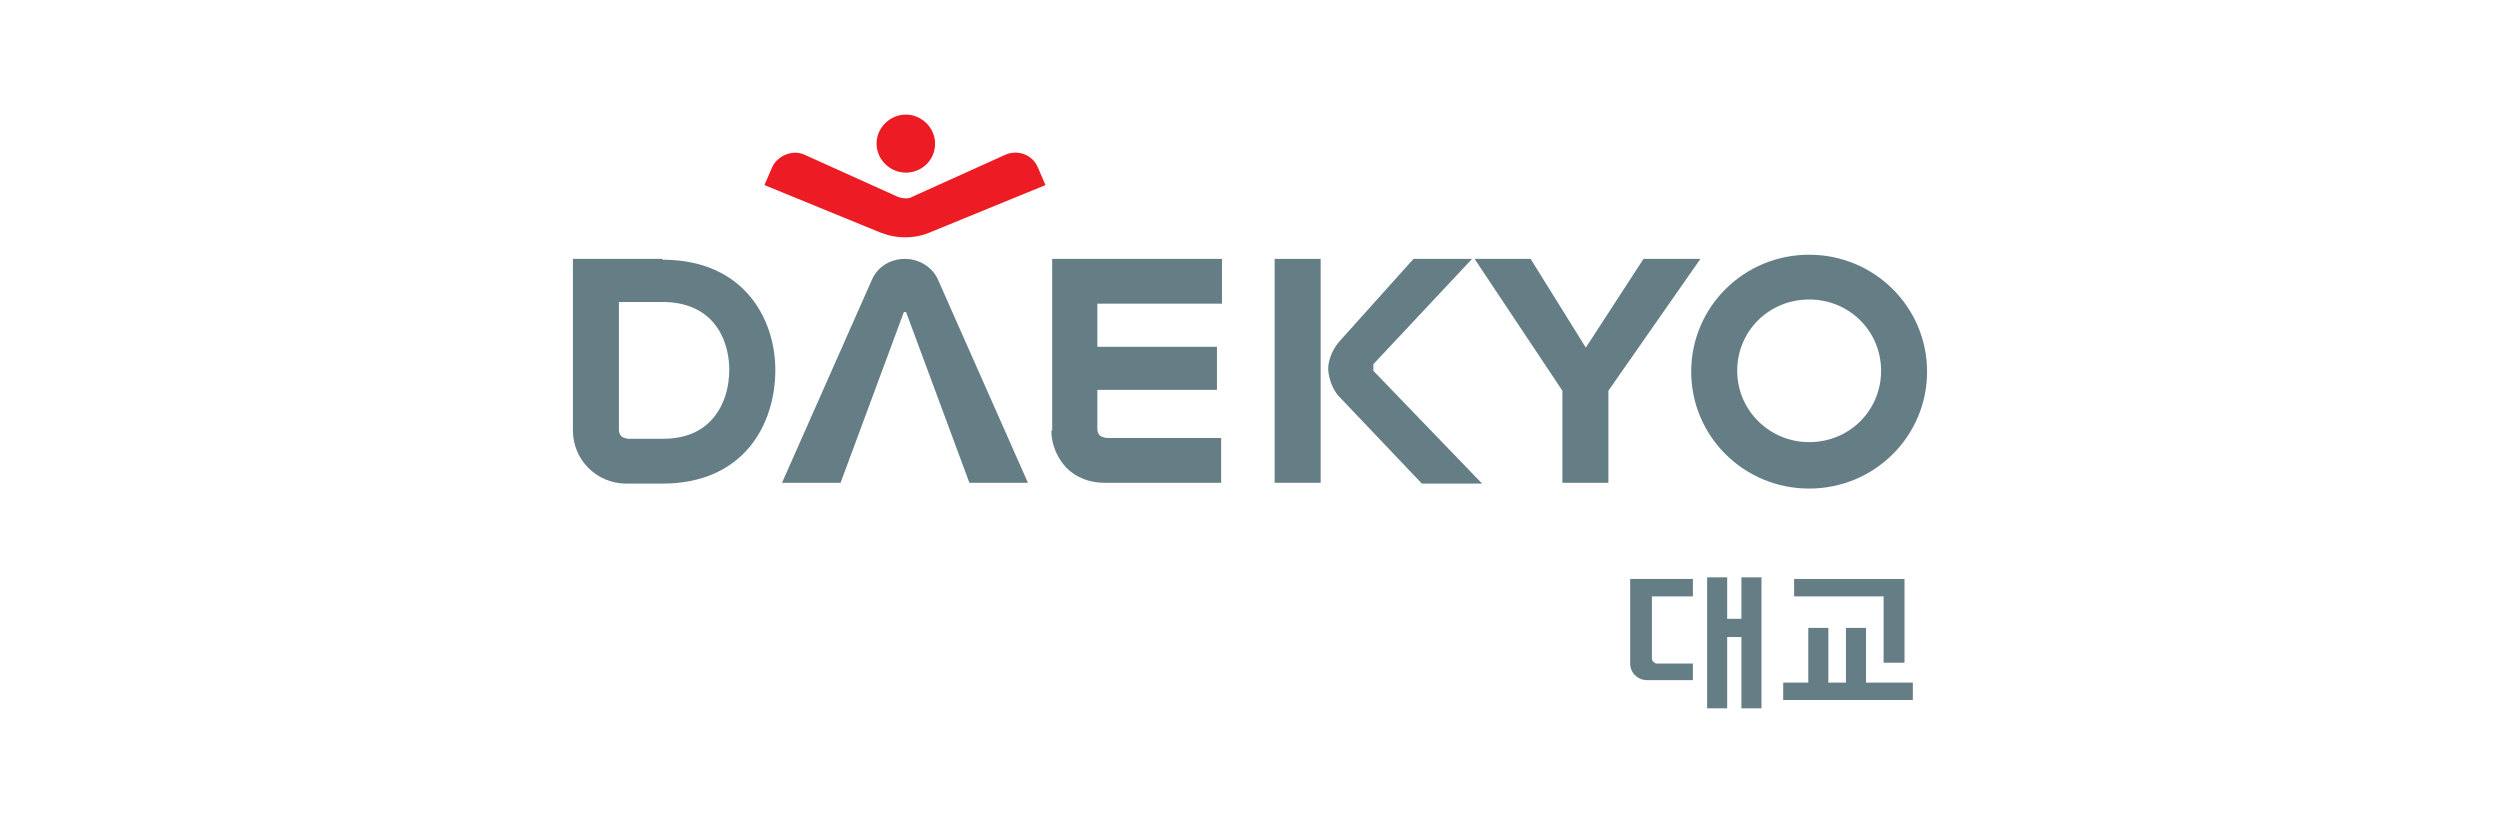 <svg width="240" height="80" viewBox="0 0 240 80" fill="none" xmlns="http://www.w3.org/2000/svg">
<g clip-path="url(#clip0_619_24985)">
<path d="M100.93 41.331C100.93 42.684 101.492 43.958 102.375 44.913C103.339 45.868 104.623 46.346 105.988 46.346H117.23V42.047H106.229C106.229 42.047 105.747 41.968 105.587 41.808C105.426 41.649 105.346 41.41 105.346 41.171V37.43H116.828V33.29H105.346V29.15H117.31V24.852H101.01V41.331H100.93Z" fill="#657E86"/>
<path d="M157.778 24.852L152.238 33.37L146.938 24.852H141.559L149.99 37.509V46.346H154.406V37.509L163.239 24.852H157.778Z" fill="#657E86"/>
<path d="M173.677 24.453C167.414 24.453 162.355 29.468 162.355 35.678C162.355 41.888 167.414 46.903 173.677 46.903C179.94 46.903 184.999 41.888 184.999 35.678C184.999 29.468 179.94 24.453 173.677 24.453ZM173.677 42.445C169.903 42.445 166.772 39.42 166.772 35.598C166.772 31.777 169.823 28.752 173.677 28.752C177.532 28.752 180.583 31.777 180.583 35.598C180.583 39.42 177.532 42.445 173.677 42.445Z" fill="#657E86"/>
<path d="M63.592 24.852H55V41.331C55 44.117 57.248 46.426 60.139 46.426H63.592C71.38 46.426 74.432 40.773 74.432 35.519C74.432 30.663 71.461 24.931 63.592 24.931V24.852ZM59.416 28.991H63.592C68.249 28.991 69.935 32.255 70.015 35.36C70.015 37.35 69.453 39.102 68.249 40.375C67.125 41.569 65.519 42.127 63.592 42.127H60.3C60.3 42.127 59.818 42.047 59.657 41.888C59.497 41.729 59.416 41.49 59.416 41.251V29.071V28.991Z" fill="#657E86"/>
<path d="M131.844 35.519C131.844 35.519 131.844 35.041 131.844 34.962L141.319 24.852H135.698L128.552 32.812C127.668 33.847 127.508 34.962 127.508 35.36V35.519C127.508 35.519 127.588 37.032 128.552 38.067L136.501 46.426H142.282L131.844 35.599V35.519Z" fill="#657E86"/>
<path d="M126.783 24.852H122.367V46.346H126.783V24.852Z" fill="#657E86"/>
<path d="M89.769 13.786C89.769 15.379 88.484 16.573 86.959 16.573C85.433 16.573 84.148 15.299 84.148 13.786C84.148 12.274 85.433 11 86.959 11C88.484 11 89.769 12.274 89.769 13.786Z" fill="#ED1B23"/>
<path d="M86.876 22.782C86.074 22.782 85.271 22.623 84.468 22.304L73.387 17.767L74.109 16.095C74.591 14.98 76.037 14.343 77.161 14.821L86.154 18.881C86.154 18.881 86.555 19.04 86.876 19.04C87.198 19.04 87.358 19.04 87.599 18.881L96.592 14.821C97.797 14.343 99.162 14.901 99.644 16.095L100.366 17.767L89.285 22.304C88.563 22.623 87.76 22.782 86.876 22.782Z" fill="#ED1B23"/>
<path d="M86.878 24.852C85.513 24.852 84.308 25.568 83.746 26.762L75.074 46.346H80.695L86.717 30.106C86.717 30.106 86.717 29.947 86.878 29.947C87.038 29.947 87.038 30.106 87.038 30.106L93.061 46.346H98.681L90.009 26.762C89.447 25.568 88.162 24.852 86.878 24.852Z" fill="#657E86"/>
<path d="M177.21 60.277H179.137V65.531H183.633V67.203H171.188V65.531H173.596V60.277H175.524V65.531H177.21V60.277Z" fill="#657E86"/>
<path d="M180.826 63.621H182.834V55.58H172.234V57.252H180.826V63.621Z" fill="#657E86"/>
<path d="M167.175 55.422V59.402H165.81V55.422H163.883V68H165.81V61.154H167.175V68H169.102V55.422H167.175Z" fill="#657E86"/>
<path d="M162.518 63.7H158.985C158.985 63.7 158.584 63.541 158.584 63.222V57.252H162.518V55.58H156.496V63.7C156.496 64.576 157.219 65.292 158.102 65.292H162.518V63.621V63.7Z" fill="#657E86"/>
</g>
<defs>
<clipPath id="clip0_619_24985">
<rect width="130" height="57" fill="white" transform="translate(55 11)"/>
</clipPath>
</defs>
</svg>
